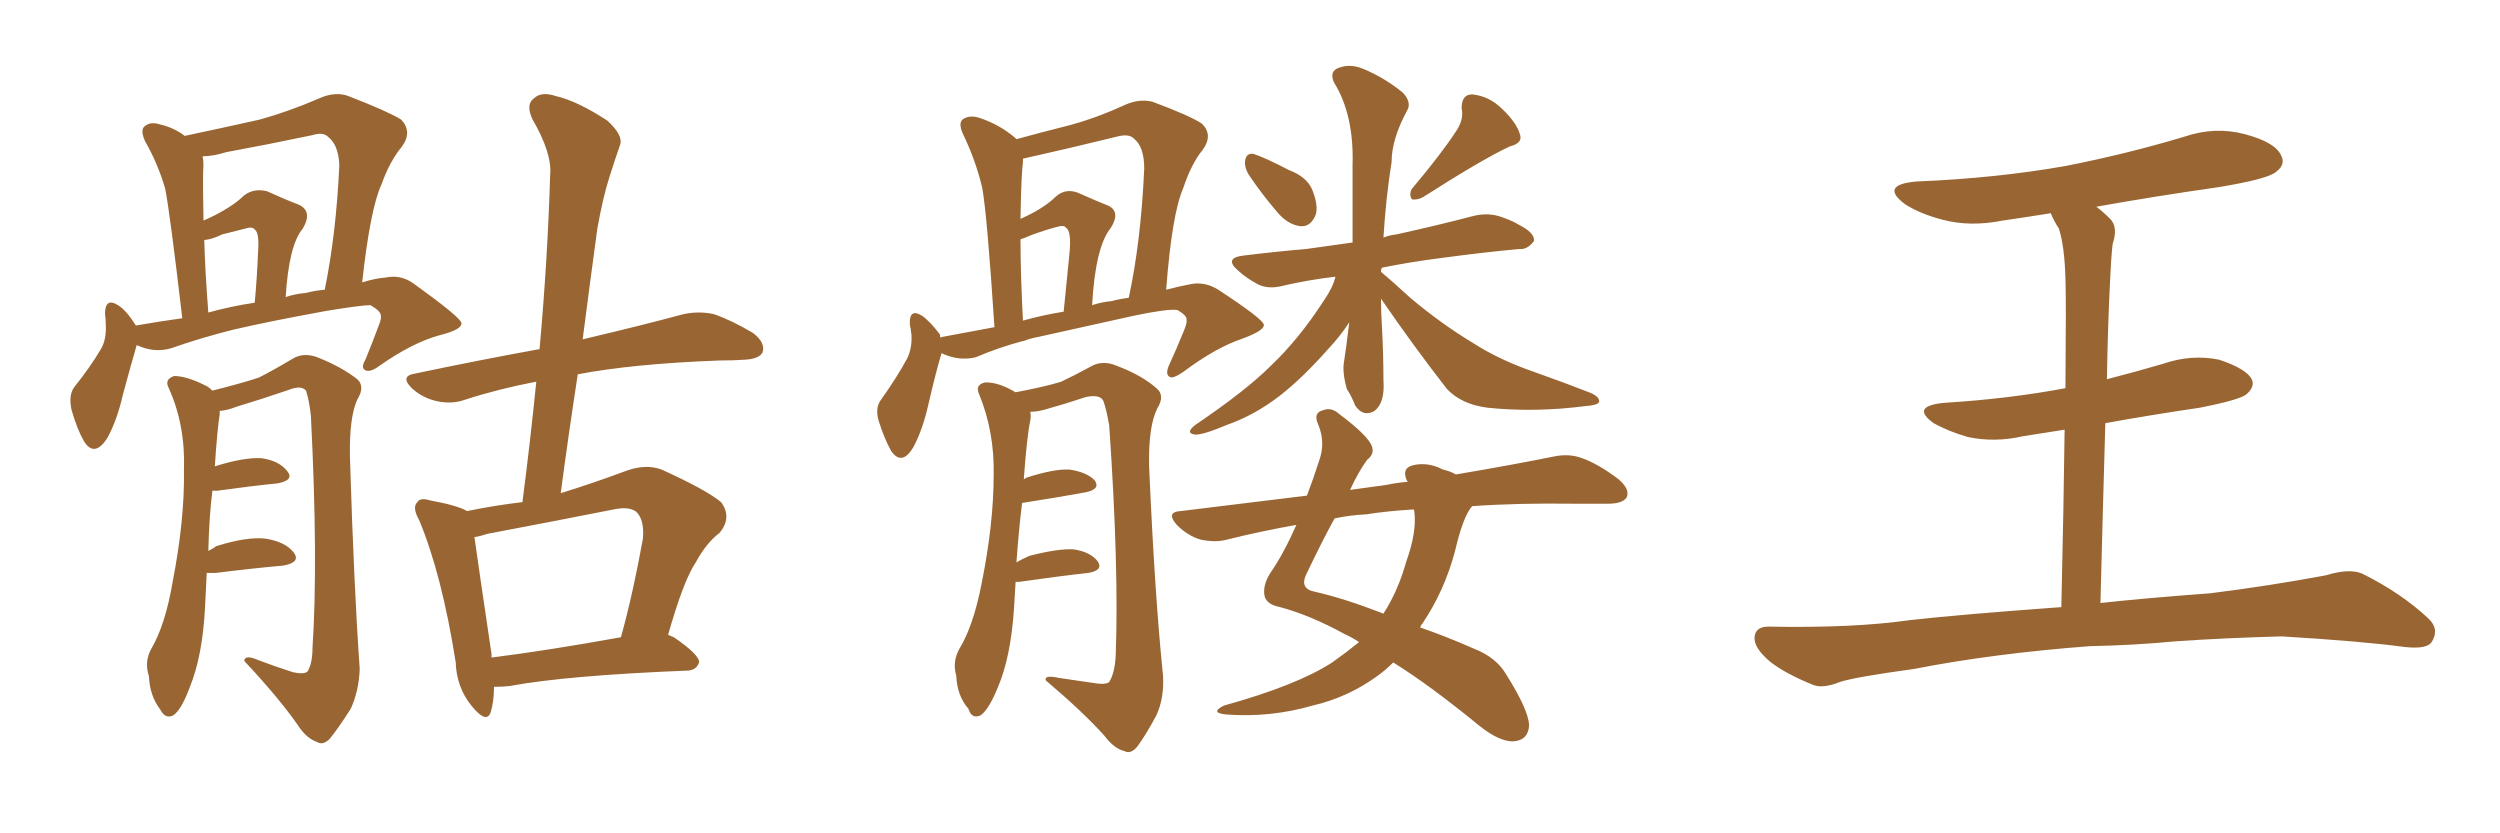 <svg xmlns="http://www.w3.org/2000/svg" xmlns:xlink="http://www.w3.org/1999/xlink" width="450" height="150"><path fill="#996633" padding="10" d="M88.92 123.63L88.92 123.63Q88.92 126.27 88.33 128.17L88.33 128.17Q87.60 130.37 84.96 127.15L84.96 127.15Q82.18 123.78 82.03 119.24L82.03 119.24Q79.54 103.42 75.44 93.60L75.44 93.60Q74.12 91.26 75.15 90.38L75.15 90.38Q75.59 89.50 77.49 90.09L77.49 90.09Q82.32 90.97 84.08 91.99L84.08 91.99Q89.06 90.97 94.04 90.38L94.04 90.38Q95.51 78.96 96.53 68.70L96.53 68.70Q89.65 70.02 83.79 71.92L83.79 71.92Q81.45 72.80 78.66 72.22L78.66 72.22Q76.03 71.63 74.12 69.87L74.12 69.87Q71.92 67.68 74.71 67.24L74.71 67.24Q86.57 64.75 97.12 62.84L97.12 62.84Q98.58 46.58 99.02 31.64L99.02 31.64Q99.46 27.69 95.80 21.39L95.80 21.39Q94.63 18.75 96.09 17.72L96.09 17.72Q97.41 16.41 100.05 17.29L100.05 17.29Q103.86 18.16 109.28 21.68L109.28 21.68Q112.21 24.32 111.62 26.07L111.62 26.07Q110.74 28.56 109.72 31.79L109.72 31.79Q108.54 35.45 107.52 41.16L107.52 41.16Q106.20 50.83 104.88 61.08L104.88 61.08Q116.02 58.45 123.05 56.54L123.05 56.54Q125.83 55.96 128.47 56.54L128.47 56.54Q131.54 57.57 135.50 59.91L135.50 59.91Q137.84 61.67 137.26 63.43L137.26 63.43Q136.67 64.60 134.03 64.75L134.03 64.75Q131.84 64.89 129.49 64.89L129.49 64.89Q113.82 65.48 104.00 67.38L104.00 67.38Q102.39 77.78 100.93 88.77L100.93 88.77Q106.64 87.01 112.94 84.67L112.94 84.67Q116.31 83.50 119.09 84.52L119.09 84.52Q127.15 88.18 129.79 90.38L129.79 90.38Q131.84 93.16 129.49 95.95L129.49 95.95Q127.15 97.71 125.24 101.22L125.24 101.22Q123.05 104.44 120.26 114.26L120.26 114.26Q120.85 114.55 121.29 114.70L121.29 114.70Q125.98 117.92 125.83 119.24L125.83 119.24Q125.39 120.56 123.93 120.70L123.93 120.70Q101.95 121.58 91.70 123.49L91.70 123.49Q90.38 123.63 88.92 123.63ZM88.48 118.36L88.48 118.36Q98.88 117.04 111.77 114.70L111.77 114.70Q113.96 106.79 115.72 96.97L115.72 96.97Q116.02 93.60 114.55 92.14L114.55 92.14Q113.23 91.11 110.45 91.70L110.45 91.70Q99.32 93.90 87.74 96.09L87.74 96.09Q86.43 96.53 85.40 96.68L85.40 96.68Q86.13 101.95 88.48 117.77L88.48 117.77Q88.48 118.21 88.48 118.36ZM24.61 62.11L24.61 62.11Q23.58 65.63 22.12 71.04L22.12 71.04Q21.09 75.59 19.34 78.81L19.34 78.81Q16.99 82.47 15.09 79.39L15.09 79.39Q13.92 77.34 12.89 73.83L12.89 73.83Q12.30 71.19 13.33 69.73L13.33 69.73Q16.26 66.06 18.16 62.84L18.16 62.84Q19.19 61.08 19.04 58.45L19.04 58.45Q19.04 57.42 18.90 56.54L18.90 56.54Q18.90 53.47 21.24 54.93L21.24 54.93Q22.71 55.81 24.46 58.59L24.46 58.59Q28.71 57.86 32.81 57.28L32.81 57.28Q30.62 38.53 29.74 33.98L29.74 33.98Q28.42 29.44 26.07 25.34L26.07 25.34Q25.20 23.29 26.07 22.71L26.07 22.71Q27.10 21.83 28.86 22.41L28.86 22.41Q31.35 23.00 33.25 24.46L33.25 24.46Q40.14 23.00 46.73 21.53L46.73 21.53Q52.00 20.07 57.42 17.72L57.42 17.72Q60.35 16.41 62.70 17.29L62.70 17.29Q69.87 20.07 72.22 21.53L72.22 21.53Q74.27 23.73 72.36 26.37L72.36 26.37Q70.17 29.00 68.70 33.11L68.70 33.11Q66.65 37.50 65.19 50.83L65.19 50.83Q67.53 50.10 69.43 49.95L69.43 49.95Q72.22 49.37 74.56 51.12L74.56 51.12Q82.91 57.13 83.06 58.15L83.06 58.15Q83.20 59.33 79.10 60.35L79.10 60.35Q74.27 61.67 68.41 65.77L68.41 65.77Q66.65 67.09 65.77 66.65L65.77 66.65Q64.89 66.21 65.77 64.75L65.77 64.75Q67.09 61.52 68.12 58.74L68.12 58.74Q68.70 57.28 68.55 56.84L68.55 56.84Q68.55 55.96 66.65 54.93L66.65 54.93Q65.04 54.93 58.74 55.96L58.74 55.96Q48.34 57.86 42.04 59.33L42.04 59.33Q36.18 60.79 30.76 62.70L30.76 62.70Q27.69 63.57 24.61 62.11ZM55.08 52.73L55.08 52.73Q56.69 52.29 58.45 52.15L58.45 52.15Q60.50 42.19 61.08 29.74L61.08 29.74Q60.94 26.07 59.03 24.61L59.03 24.61Q58.15 23.73 56.25 24.32L56.25 24.32Q48.63 25.93 40.72 27.39L40.72 27.39Q38.38 28.13 36.47 28.13L36.47 28.13Q36.62 28.86 36.62 29.74L36.62 29.74Q36.47 31.49 36.62 38.67L36.62 38.67Q36.62 39.11 36.62 39.70L36.62 39.70Q38.67 38.82 40.14 37.94L40.14 37.94Q42.48 36.62 43.95 35.16L43.95 35.16Q45.70 33.84 48.05 34.42L48.05 34.42Q51.27 35.89 53.61 36.77L53.61 36.77Q56.40 37.94 54.49 41.16L54.49 41.16Q52.00 44.09 51.42 53.47L51.42 53.47Q53.17 52.88 55.08 52.73ZM37.50 56.25L37.50 56.25Q41.75 55.08 45.85 54.49L45.85 54.49Q46.29 49.66 46.44 45.56L46.44 45.56Q46.73 41.89 45.85 41.31L45.85 41.31Q45.41 40.72 44.09 41.16L44.09 41.16Q42.33 41.60 39.99 42.19L39.99 42.19Q38.23 43.07 36.77 43.21L36.77 43.21Q36.91 48.78 37.50 56.25ZM37.21 103.13L37.21 103.13L37.21 103.13Q37.06 106.05 36.91 109.28L36.91 109.28Q36.47 118.07 34.13 123.78L34.13 123.78Q32.67 127.73 31.20 128.76L31.20 128.76Q29.74 129.49 28.86 127.73L28.86 127.73Q26.95 125.24 26.81 121.73L26.81 121.73Q25.93 119.09 27.25 116.75L27.25 116.75Q29.74 112.50 31.05 104.88L31.05 104.88Q33.25 93.60 33.11 84.67L33.11 84.67Q33.40 76.46 30.32 69.73L30.32 69.73Q29.59 68.26 31.35 67.68L31.35 67.68Q33.69 67.68 37.35 69.58L37.35 69.58Q37.79 69.87 38.23 70.31L38.23 70.31Q43.51 68.99 46.58 67.97L46.58 67.97Q48.93 66.80 52.88 64.45L52.88 64.45Q54.79 63.43 57.13 64.31L57.13 64.31Q61.52 66.06 64.31 68.26L64.31 68.26Q65.77 69.58 64.31 71.92L64.31 71.92Q62.84 75.15 62.99 82.32L62.99 82.32Q63.72 105.91 64.75 120.41L64.75 120.41Q64.60 124.37 63.13 127.59L63.13 127.59Q60.79 131.25 59.33 133.01L59.33 133.01Q58.15 134.18 57.13 133.59L57.13 133.59Q55.08 132.86 53.61 130.52L53.61 130.52Q50.24 125.68 43.95 118.95L43.95 118.95Q44.09 117.77 46.44 118.80L46.44 118.80Q49.51 119.97 52.73 121.00L52.73 121.00Q54.79 121.44 55.37 120.85L55.37 120.85Q56.25 119.38 56.25 116.60L56.25 116.60Q57.28 100.93 55.96 74.85L55.96 74.85Q55.66 72.07 55.08 70.31L55.08 70.31Q54.20 69.29 52.00 70.17L52.00 70.17Q47.31 71.78 42.48 73.24L42.48 73.24Q41.02 73.83 39.55 73.97L39.55 73.97Q39.55 74.12 39.55 74.56L39.55 74.56Q39.11 77.20 38.67 83.94L38.67 83.94Q43.80 82.32 47.02 82.47L47.02 82.47Q50.24 82.91 51.71 84.81L51.71 84.81Q53.03 86.43 49.95 87.01L49.95 87.01Q45.41 87.45 39.11 88.33L39.11 88.33Q38.38 88.33 38.23 88.33L38.23 88.33Q37.65 92.87 37.50 99.17L37.50 99.17Q38.38 98.73 38.96 98.29L38.96 98.29Q44.68 96.53 47.90 96.97L47.90 96.97Q51.42 97.56 52.88 99.46L52.88 99.46Q54.20 101.22 50.98 101.81L50.98 101.81Q45.85 102.25 38.82 103.13L38.82 103.13Q37.79 103.13 37.21 103.13ZM224.71 31.35L224.71 31.35Q223.97 30.03 224.12 29.00L224.12 29.00Q224.27 27.54 225.59 27.69L225.59 27.69Q227.49 28.27 232.03 30.62L232.03 30.62Q235.11 31.79 236.13 33.98L236.13 33.98Q237.30 36.77 236.87 38.53L236.87 38.53Q235.99 40.87 234.08 40.72L234.08 40.72Q231.74 40.43 229.83 38.09L229.83 38.09Q227.05 34.86 224.71 31.35ZM262.21 23.44L262.21 23.44Q263.53 21.39 263.09 19.48L263.09 19.48Q263.09 16.99 264.99 16.99L264.99 16.99Q268.07 17.29 270.41 19.63L270.41 19.63Q273.05 22.12 273.63 24.32L273.63 24.32Q274.07 25.78 271.73 26.37L271.73 26.37Q266.75 28.71 256.20 35.45L256.20 35.45Q255.18 36.04 254.15 35.89L254.15 35.89Q253.56 35.01 254.15 33.98L254.15 33.98Q259.57 27.54 262.21 23.44ZM248.58 53.76L248.58 53.76Q248.58 56.10 248.73 58.45L248.73 58.45Q249.02 63.43 249.02 68.41L249.02 68.41Q249.32 72.51 247.41 73.97L247.41 73.97Q245.36 75.15 243.90 72.95L243.90 72.95Q243.31 71.34 242.43 70.02L242.43 70.02Q241.70 67.53 241.85 65.63L241.85 65.63Q242.29 62.84 242.87 58.01L242.87 58.01Q241.26 60.50 239.06 62.84L239.06 62.84Q234.52 67.97 230.42 71.19L230.42 71.19Q225.88 74.71 220.90 76.46L220.90 76.46Q216.36 78.37 215.04 78.22L215.04 78.22Q213.28 77.93 215.19 76.46L215.19 76.46Q224.27 70.31 228.66 65.92L228.66 65.92Q233.79 61.08 238.33 54.05L238.33 54.05Q239.94 51.71 240.38 49.80L240.38 49.80Q235.40 50.39 231.01 51.42L231.01 51.42Q228.22 52.15 226.32 51.12L226.32 51.12Q224.41 50.10 222.95 48.78L222.95 48.78Q220.17 46.44 223.83 46.00L223.83 46.00Q229.83 45.26 235.11 44.82L235.11 44.82Q239.06 44.24 243.46 43.65L243.46 43.65Q243.46 37.35 243.46 29.74L243.46 29.74Q243.75 20.65 240.09 14.79L240.09 14.79Q239.21 12.74 241.11 12.16L241.11 12.16Q243.16 11.43 245.51 12.45L245.51 12.45Q249.32 14.06 252.54 16.70L252.54 16.70Q254.15 18.46 253.27 19.92L253.27 19.92Q250.49 25.05 250.49 29.15L250.49 29.15Q249.46 35.60 249.02 42.77L249.02 42.77Q250.05 42.33 251.37 42.19L251.37 42.19Q258.69 40.58 265.43 38.82L265.43 38.82Q268.07 38.23 270.41 39.11L270.41 39.11Q272.46 39.84 273.34 40.43L273.34 40.43Q276.27 41.89 276.12 43.36L276.12 43.36Q274.95 44.97 273.49 44.82L273.49 44.82Q267.04 45.41 259.42 46.44L259.42 46.44Q253.71 47.17 248.73 48.19L248.73 48.19Q248.58 48.49 248.58 48.93L248.58 48.93Q250.34 50.39 253.86 53.61L253.86 53.61Q259.42 58.30 265.28 61.82L265.28 61.82Q269.82 64.75 276.12 66.94L276.12 66.94Q281.54 68.85 286.38 70.75L286.38 70.75Q287.99 71.48 287.84 72.36L287.84 72.36Q287.55 72.95 285.35 73.10L285.35 73.10Q276.27 74.27 267.77 73.39L267.77 73.39Q263.09 72.80 260.45 70.02L260.45 70.02Q254.30 62.11 248.58 53.76ZM244.63 115.58L244.63 115.58Q243.31 114.70 241.99 114.11L241.99 114.11Q235.84 110.74 230.42 109.28L230.42 109.28Q228.08 108.84 227.64 107.37L227.64 107.37Q227.20 105.47 228.66 103.13L228.66 103.13Q231.01 99.76 233.35 94.48L233.35 94.48Q226.76 95.65 220.90 97.12L220.90 97.12Q218.85 97.71 216.06 97.12L216.06 97.12Q213.72 96.39 211.82 94.48L211.82 94.48Q209.77 92.14 212.55 91.99L212.55 91.99Q224.27 90.53 235.25 89.21L235.25 89.21Q236.43 86.13 237.45 82.91L237.45 82.91Q238.62 79.69 237.30 76.46L237.30 76.46Q236.28 74.27 238.18 73.83L238.18 73.83Q239.65 73.24 241.11 74.56L241.11 74.56Q246.39 78.52 246.97 80.42L246.97 80.42Q247.41 81.74 246.09 82.76L246.09 82.76Q244.48 84.96 243.02 88.18L243.02 88.18Q246.24 87.74 249.46 87.30L249.46 87.30Q251.51 86.87 253.42 86.72L253.42 86.72Q253.27 86.57 253.27 86.57L253.27 86.57Q252.25 84.38 254.15 83.79L254.15 83.79Q256.93 83.06 259.72 84.52L259.72 84.52Q261.04 84.81 262.06 85.40L262.06 85.40Q272.46 83.64 279.64 82.18L279.64 82.18Q282.42 81.59 284.77 82.47L284.77 82.47Q287.70 83.50 291.36 86.28L291.36 86.28Q293.41 88.04 292.82 89.50L292.82 89.50Q292.09 90.67 289.45 90.67L289.45 90.67Q286.67 90.67 283.45 90.67L283.45 90.67Q273.05 90.53 264.99 91.11L264.99 91.11Q263.38 92.87 261.91 99.17L261.91 99.17Q260.01 106.35 256.05 112.21L256.05 112.21Q255.76 112.50 255.62 112.94L255.62 112.94Q260.30 114.55 265.28 116.75L265.28 116.75Q269.38 118.36 271.14 121.44L271.14 121.44Q275.10 127.73 275.24 130.52L275.24 130.52Q275.10 133.30 272.31 133.45L272.31 133.45Q269.82 133.45 266.31 130.66L266.31 130.66Q257.37 123.34 250.78 119.24L250.78 119.24Q249.32 120.70 247.85 121.73L247.85 121.73Q242.58 125.54 236.28 127.00L236.28 127.00Q228.66 129.20 220.75 128.61L220.75 128.61Q217.68 128.32 220.31 127.00L220.31 127.00Q233.50 123.34 239.79 119.24L239.79 119.24Q242.29 117.48 244.63 115.58ZM254.59 92.14L254.59 92.14Q254.59 91.85 254.44 91.70L254.44 91.70Q249.61 91.99 245.95 92.58L245.95 92.58Q243.02 92.72 240.23 93.31L240.23 93.31Q238.04 97.27 235.25 103.13L235.25 103.13Q233.79 105.91 236.57 106.49L236.57 106.49Q241.85 107.67 249.02 110.45L249.02 110.45Q251.66 106.35 253.13 101.07L253.13 101.07Q255.03 95.80 254.59 92.14ZM182.81 104.74L182.81 104.74Q182.67 106.93 182.52 109.57L182.52 109.57Q181.93 118.36 179.59 123.78L179.59 123.78Q177.98 127.73 176.51 128.76L176.51 128.76Q174.90 129.49 174.32 127.59L174.32 127.59Q172.27 125.24 172.12 121.58L172.12 121.58Q171.39 119.09 172.71 116.75L172.71 116.75Q175.20 112.65 176.66 105.18L176.66 105.18Q178.86 94.34 178.86 85.40L178.86 85.40Q179.00 77.64 176.22 70.90L176.22 70.90Q175.49 69.29 177.25 68.85L177.25 68.85Q179.59 68.70 182.81 70.61L182.81 70.61Q188.23 69.58 191.02 68.70L191.02 68.70Q193.21 67.68 196.73 65.77L196.73 65.77Q198.63 64.89 200.83 65.77L200.83 65.77Q205.52 67.53 208.15 69.87L208.15 69.87Q209.77 71.19 208.30 73.54L208.30 73.54Q206.69 76.76 206.84 83.94L206.84 83.94Q207.86 107.23 209.33 121.44L209.33 121.44Q209.62 125.54 208.15 128.76L208.15 128.76Q206.10 132.57 204.64 134.47L204.64 134.47Q203.47 135.79 202.44 135.21L202.44 135.21Q200.54 134.77 198.78 132.42L198.78 132.42Q194.97 128.17 188.23 122.46L188.23 122.46Q187.94 121.44 190.58 122.02L190.58 122.02Q193.51 122.46 196.58 122.90L196.58 122.90Q199.07 123.34 199.66 122.75L199.66 122.75Q200.68 121.14 200.83 117.92L200.83 117.92Q201.42 102.25 199.66 76.61L199.66 76.61Q199.22 73.97 198.63 72.22L198.63 72.22Q198.05 70.90 195.41 71.48L195.41 71.48Q191.89 72.66 188.23 73.68L188.23 73.68Q186.77 74.12 185.45 74.12L185.45 74.12Q185.60 74.85 185.45 75.73L185.45 75.73Q184.86 78.37 184.28 86.28L184.28 86.28Q184.57 86.13 184.72 85.99L184.72 85.99Q189.70 84.38 192.48 84.52L192.48 84.52Q195.56 84.96 197.02 86.43L197.02 86.43Q198.19 88.04 195.41 88.62L195.41 88.62Q190.58 89.50 183.98 90.53L183.98 90.53Q183.40 95.07 182.96 101.22L182.96 101.22Q183.98 100.63 185.30 100.05L185.30 100.05Q190.43 98.73 193.21 98.88L193.21 98.88Q196.29 99.32 197.61 101.07L197.61 101.07Q198.63 102.69 195.85 103.13L195.85 103.13Q190.58 103.71 183.40 104.74L183.40 104.74Q182.96 104.74 182.81 104.74ZM169.34 60.79L169.34 60.79Q169.48 60.64 169.63 60.64L169.63 60.64Q174.17 59.77 179.00 58.89L179.00 58.89Q177.69 38.82 176.81 33.84L176.81 33.84Q175.63 28.86 173.29 24.02L173.29 24.02Q172.41 21.97 173.44 21.39L173.44 21.39Q174.61 20.65 176.37 21.24L176.37 21.24Q179.88 22.41 182.67 24.76L182.67 24.76Q182.81 24.90 182.96 25.05L182.96 25.05Q187.21 23.88 191.31 22.85L191.31 22.85Q196.73 21.53 202.44 18.90L202.44 18.90Q205.08 17.72 207.42 18.31L207.42 18.31Q214.16 20.80 216.36 22.27L216.36 22.27Q218.41 24.32 216.50 26.95L216.50 26.95Q214.45 29.44 212.99 33.84L212.99 33.84Q210.94 38.53 209.91 52.15L209.91 52.15Q212.11 51.56 214.45 51.12L214.45 51.12Q216.94 50.68 219.29 52.15L219.29 52.15Q227.34 57.42 227.49 58.45L227.49 58.45Q227.64 59.47 223.68 60.94L223.68 60.94Q218.85 62.55 212.99 66.94L212.99 66.94Q211.08 68.26 210.50 67.82L210.50 67.82Q209.77 67.38 210.35 65.92L210.35 65.92Q211.82 62.70 213.13 59.47L213.13 59.47Q213.72 58.01 213.57 57.57L213.57 57.57Q213.72 56.84 211.96 55.81L211.96 55.81Q210.35 55.52 204.05 56.84L204.05 56.84Q193.51 59.18 186.91 60.64L186.91 60.64Q185.30 60.94 184.28 61.38L184.28 61.38Q184.13 61.38 184.13 61.38L184.13 61.38Q179.74 62.55 175.63 64.31L175.63 64.31Q172.56 65.04 169.48 63.57L169.48 63.57Q168.46 66.94 167.14 72.66L167.14 72.66Q166.11 77.34 164.36 80.57L164.36 80.57Q162.30 83.94 160.40 81.15L160.40 81.15Q159.23 79.10 158.20 75.88L158.20 75.88Q157.47 73.54 158.50 72.07L158.50 72.07Q161.43 67.97 163.33 64.45L163.33 64.45Q164.21 62.55 164.06 60.21L164.06 60.21Q163.92 59.03 163.77 58.45L163.77 58.45Q163.62 55.37 165.97 56.84L165.97 56.84Q167.43 57.86 169.19 60.21L169.19 60.21Q169.19 60.64 169.34 60.79ZM200.10 54.20L200.10 54.20Q201.71 53.76 203.17 53.61L203.17 53.61Q205.37 43.51 205.96 30.32L205.96 30.32Q205.96 26.37 204.05 24.90L204.05 24.90Q203.17 24.02 200.98 24.61L200.98 24.61Q192.63 26.66 184.13 28.56L184.13 28.56Q184.13 28.71 184.13 29.15L184.13 29.15Q183.84 31.20 183.69 39.26L183.69 39.26Q183.69 39.26 183.69 39.40L183.69 39.40Q185.30 38.67 186.33 38.09L186.33 38.09Q188.67 36.77 190.14 35.30L190.14 35.30Q191.89 33.84 194.09 34.72L194.09 34.72Q197.02 36.04 199.22 36.91L199.22 36.91Q201.86 37.94 199.95 41.02L199.95 41.02Q197.17 44.38 196.58 54.93L196.58 54.93Q198.34 54.35 200.10 54.20ZM184.13 57.71L184.13 57.71L184.13 57.71Q187.79 56.69 191.46 56.10L191.46 56.10Q192.04 50.39 192.48 45.85L192.48 45.85Q192.92 41.60 191.89 41.02L191.89 41.02Q191.60 40.43 190.14 40.87L190.14 40.87Q187.94 41.46 185.60 42.33L185.60 42.33Q184.28 42.92 183.69 43.07L183.69 43.07Q183.69 49.22 184.13 57.71ZM376.17 116.31L376.17 116.31L376.17 116.31Q358.74 117.63 344.53 120.41L344.53 120.41Q333.84 121.88 331.20 122.75L331.20 122.75Q328.27 123.93 326.51 123.34L326.51 123.34Q321.39 121.29 318.60 119.09L318.60 119.09Q315.67 116.60 315.82 114.70L315.82 114.70Q315.97 112.79 318.31 112.79L318.31 112.79Q333.54 113.09 343.80 111.62L343.80 111.62Q352.88 110.60 371.04 109.28L371.04 109.28Q371.48 90.09 371.63 77.34L371.63 77.34Q367.82 77.93 364.16 78.52L364.16 78.52Q359.03 79.69 354.20 78.66L354.20 78.66Q350.68 77.64 348.05 76.17L348.05 76.17Q343.80 73.10 349.95 72.51L349.95 72.51Q361.67 71.78 371.78 69.87L371.78 69.87Q371.92 53.47 371.78 50.24L371.78 50.24Q371.63 44.38 370.61 41.16L370.61 41.16Q369.73 39.84 369.14 38.38L369.14 38.38Q364.60 39.11 360.50 39.70L360.50 39.70Q354.64 40.87 349.66 39.55L349.66 39.55Q345.70 38.53 342.92 36.77L342.92 36.77Q338.23 33.25 344.97 32.67L344.97 32.67Q359.33 32.08 371.78 29.88L371.78 29.88Q382.91 27.69 393.16 24.61L393.16 24.61Q398.73 22.71 404.15 24.17L404.15 24.17Q409.57 25.63 410.60 27.98L410.60 27.98Q411.47 29.59 409.72 30.91L409.72 30.91Q408.25 32.23 399.32 33.69L399.32 33.69Q388.04 35.30 377.34 37.21L377.34 37.21Q378.52 38.09 379.83 39.40L379.83 39.40Q381.30 40.87 380.27 43.95L380.27 43.95Q379.98 46.58 379.83 50.24L379.83 50.24Q379.39 58.89 379.25 68.26L379.25 68.26Q384.38 66.94 389.36 65.48L389.36 65.48Q394.48 63.72 399.46 64.75L399.46 64.75Q404.30 66.36 405.32 68.26L405.32 68.26Q405.91 69.58 404.44 70.90L404.44 70.90Q403.42 71.92 395.95 73.39L395.95 73.39Q387.01 74.71 378.96 76.17L378.96 76.17Q378.52 91.26 378.08 108.54L378.08 108.54Q385.99 107.67 397.85 106.79L397.85 106.79Q408.40 105.47 418.65 103.56L418.65 103.56Q422.90 102.25 425.24 103.27L425.24 103.27Q432.28 106.79 437.11 111.33L437.11 111.33Q439.16 113.23 437.70 115.58L437.70 115.58Q436.82 116.89 432.86 116.46L432.86 116.46Q425.24 115.43 410.74 114.55L410.74 114.55Q400.20 114.84 391.70 115.43L391.70 115.43Q384.08 116.16 376.17 116.31Z"/></svg>